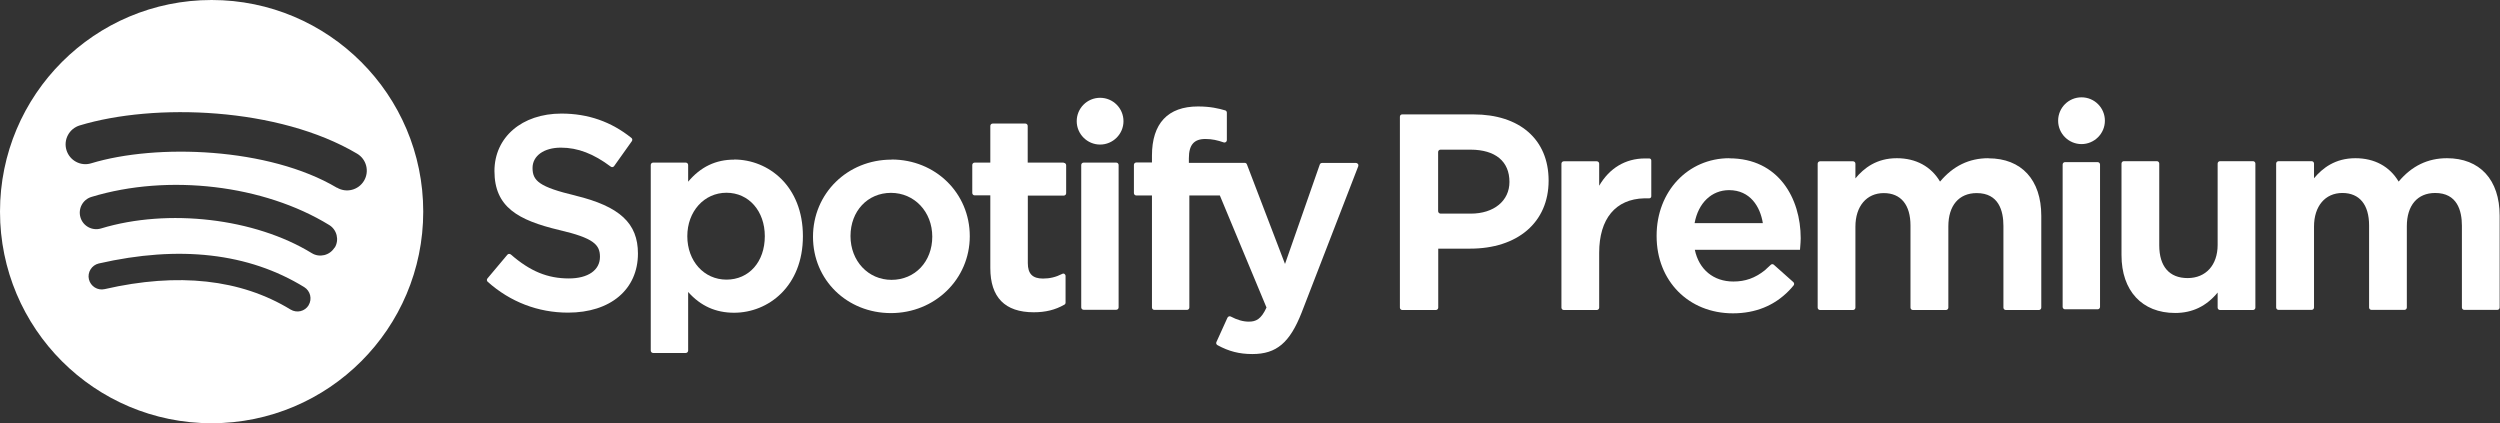 <?xml version="1.0" encoding="UTF-8"?><svg id="Layer_2" xmlns="http://www.w3.org/2000/svg" viewBox="0 0 210.64 35.65"><rect x="0" y="0" width="210.64" height="35.65" fill="#333333" stroke="none"/><defs><style>.cls-1{fill:#fff;}</style></defs><g id="Layer_1-2"><g id="Layer_1-2"><path class="cls-1" d="M48.49,16.48c-3.07-.73-3.62-1.25-3.62-2.33,0-1.02,.96-1.71,2.39-1.71s2.76,.52,4.2,1.6c.04,.03,.1,.05,.15,.04s.1-.04,.13-.08l1.5-2.11c.06-.09,.04-.21-.04-.27-1.71-1.37-3.65-2.05-5.9-2.05-3.32,0-5.64,1.99-5.64,4.84,0,3.05,2,4.14,5.45,4.97,2.94,.68,3.44,1.25,3.44,2.26,0,1.12-1,1.82-2.62,1.82-1.79,0-3.26-.6-4.89-2.02-.04-.03-.1-.05-.15-.05-.05,0-.1,.03-.14,.07l-1.68,2c-.07,.08-.06,.21,.02,.28,1.9,1.7,4.25,2.6,6.77,2.6,3.57,0,5.89-1.95,5.89-4.98,0-2.55-1.53-3.97-5.27-4.88"/><path class="cls-1" d="M61.85,13.45c-1.55,0-2.82,.61-3.87,1.86v-1.41c0-.11-.09-.2-.2-.2h-2.75c-.11,0-.2,.09-.2,.2v15.64c0,.11,.09,.2,.2,.2h2.75c.11,0,.2-.09,.2-.2v-4.94c1.05,1.18,2.32,1.75,3.87,1.75,2.88,0,5.8-2.22,5.8-6.45s-2.91-6.46-5.8-6.46m2.59,6.46c0,2.16-1.33,3.66-3.23,3.66s-3.3-1.57-3.3-3.66,1.42-3.66,3.3-3.66,3.23,1.54,3.23,3.66"/><path class="cls-1" d="M75.11,13.45c-3.71,0-6.61,2.85-6.61,6.5s2.88,6.43,6.57,6.43,6.64-2.85,6.64-6.48-2.89-6.46-6.59-6.46m0,10.14c-1.97,0-3.46-1.59-3.46-3.69s1.44-3.64,3.41-3.64,3.48,1.59,3.48,3.69-1.45,3.64-3.44,3.64"/><path class="cls-1" d="M89.62,13.7h-3.03v-3.09c0-.11-.09-.2-.2-.2h-2.75c-.11,0-.2,.09-.2,.2v3.09h-1.32c-.11,0-.2,.09-.2,.2v2.36c0,.11,.09,.2,.2,.2h1.32v6.12c0,2.47,1.23,3.73,3.66,3.73,.99,0,1.81-.2,2.58-.64,.06-.03,.1-.1,.1-.17v-2.25c0-.07-.04-.13-.09-.17-.06-.04-.13-.04-.2,0-.53,.27-1.04,.39-1.61,.39-.88,0-1.28-.4-1.28-1.3v-5.69h3.03c.11,0,.2-.09,.2-.2v-2.36c0-.11-.09-.2-.2-.2"/><path class="cls-1" d="M100.17,13.71v-.38c0-1.12,.43-1.62,1.39-1.62,.57,0,1.03,.11,1.55,.29,.06,.02,.13,0,.18-.03,.05-.04,.08-.1,.08-.16v-2.32c0-.09-.06-.17-.14-.19-.55-.16-1.24-.33-2.29-.33-2.54,0-3.88,1.43-3.88,4.14v.58h-1.32c-.11,0-.2,.09-.2,.2v2.38c0,.11,.09,.2,.2,.2h1.32v9.44c0,.11,.09,.2,.2,.2h2.75c.11,0,.2-.09,.2-.2v-9.44h2.57l3.93,9.44c-.45,.99-.89,1.19-1.49,1.19-.49,0-.99-.15-1.52-.43-.05-.03-.11-.03-.16-.01s-.1,.06-.12,.11l-.93,2.05c-.05,.1,0,.21,.09,.26,.97,.53,1.85,.75,2.94,.75,2.03,0,3.15-.95,4.15-3.49l4.77-12.33c.02-.06,.02-.13-.02-.19-.04-.05-.1-.09-.17-.09h-2.86c-.09,0-.16,.05-.19,.13l-2.93,8.38-3.21-8.39c-.03-.08-.1-.13-.19-.13h-4.7Z"/><path class="cls-1" d="M94.05,13.7h-2.75c-.11,0-.2,.09-.2,.2v12c0,.11,.09,.2,.2,.2h2.75c.11,0,.2-.09,.2-.2V13.9c0-.11-.09-.2-.2-.2"/><path class="cls-1" d="M92.69,8.24c-1.09,0-1.97,.88-1.97,1.97s.89,1.97,1.97,1.97,1.97-.88,1.97-1.97-.88-1.97-1.97-1.97"/><path class="cls-1" d="M124.17,9.64h-6.02c-.11-.01-.2,.08-.2,.19V25.92c0,.11,.09,.2,.2,.2h2.83c.11,0,.2-.09,.2-.2v-4.97h2.66c4.03,.01,6.64-2.22,6.64-5.73s-2.48-5.58-6.32-5.58m-2.99,3.17c0-.11,.09-.2,.2-.2h2.55c2.07,.01,3.26,.98,3.26,2.72,0,1.59-1.31,2.67-3.26,2.67h-2.55c-.11-.01-.2-.1-.2-.21v-4.97Z"/><path class="cls-1" d="M145.71,13.33c-3.49,0-6.13,2.8-6.13,6.52v.05c0,3.77,2.7,6.5,6.43,6.5,1.89,0,3.48-.64,4.72-1.91,.09-.09,.27-.29,.39-.44,.07-.08,.06-.21-.02-.28l-1.64-1.46c-.07-.07-.19-.07-.26,0-.18,.16-.48,.44-.51,.47-.82,.65-1.64,.94-2.64,.94-1.68,0-2.9-1.01-3.25-2.67h8.86l.02-.25c.02-.26,.04-.5,.04-.73,0-3.35-1.86-6.73-6.02-6.73m-.02,2.68c1.79,0,2.63,1.4,2.85,2.78h-5.75c.31-1.7,1.43-2.78,2.91-2.78"/><path class="cls-1" d="M167.54,13.33c-1.63,0-2.97,.65-4.08,1.97-.75-1.27-2.03-1.97-3.64-1.97-1.71,0-2.77,.83-3.49,1.7v-1.24c0-.11-.09-.2-.2-.2h-2.78c-.11,0-.2,.09-.2,.2v12.13c0,.11,.09,.2,.2,.2h2.78c.11,0,.2-.09,.2-.2v-6.82c0-1.72,.94-2.83,2.39-2.83s2.25,1,2.25,2.73v6.92c0,.11,.09,.2,.2,.2h2.79c.11,0,.2-.09,.2-.2v-6.85c0-1.75,.89-2.8,2.39-2.8,1.86,0,2.25,1.5,2.25,2.76v6.89c0,.11,.09,.2,.2,.2h2.79c.11,0,.2-.09,.2-.2v-7.74c0-3.03-1.67-4.84-4.45-4.84"/><path class="cls-1" d="M186.85,20.63c0,1.7-.99,2.8-2.53,2.8s-2.39-.98-2.39-2.76v-6.89c0-.11-.09-.2-.2-.2h-2.78c-.11,0-.2,.09-.2,.2v7.72c0,3,1.73,4.87,4.52,4.87,1.45,0,2.63-.57,3.58-1.72v1.27c0,.11,.09,.2,.2,.2h2.78c.11,0,.2-.09,.2-.2V13.78c0-.11-.09-.2-.2-.2h-2.78c-.11,0-.2,.09-.2,.2v6.85Z"/><path class="cls-1" d="M206.18,13.33c-1.63,0-2.97,.65-4.08,1.97-.75-1.27-2.03-1.97-3.64-1.97-1.71,0-2.77,.83-3.49,1.69v-1.24c0-.11-.09-.2-.2-.2h-2.79c-.11,0-.2,.09-.2,.2v12.13c0,.11,.09,.2,.2,.2h2.79c.11,0,.2-.09,.2-.2v-6.82c0-1.72,.94-2.83,2.39-2.83s2.25,1,2.25,2.73v6.92c0,.11,.09,.2,.2,.2h2.78c.11,0,.2-.09,.2-.2v-6.85c0-1.75,.89-2.8,2.39-2.8,1.86,0,2.25,1.5,2.25,2.76v6.89c0,.11,.09,.2,.2,.2h2.78c.11,0,.2-.09,.2-.2v-7.74c0-3.03-1.67-4.84-4.45-4.84"/><path class="cls-1" d="M138.95,13.35h-.37c-1.63,.01-2.97,.81-3.84,2.3v-1.86c0-.11-.09-.2-.2-.2h-2.78c-.11,0-.2,.09-.2,.2v12.13c0,.11,.09,.2,.2,.2h2.78c.11,0,.2-.09,.2-.2v-4.62c0-2.87,1.38-4.53,3.8-4.59h.42c.09,0,.17-.07,.17-.17v-3.02c0-.09-.07-.17-.17-.17"/><path class="cls-1" d="M176.74,13.66h-2.75c-.11,0-.2,.09-.2,.2v12c0,.11,.09,.2,.2,.2h2.75c.11,0,.2-.09,.2-.2V13.86c0-.11-.09-.2-.2-.2"/><path class="cls-1" d="M175.38,8.2c-1.09,0-1.97,.88-1.97,1.97s.89,1.97,1.97,1.97,1.97-.88,1.97-1.97-.88-1.97-1.97-1.97"/><path class="cls-1" d="M17.83,0C7.98,0,0,7.98,0,17.83s7.98,17.83,17.83,17.83,17.83-7.98,17.83-17.83S27.67,0,17.83,0m8.18,25.71c-.32,.53-1,.69-1.53,.37-4.19-2.56-9.46-3.14-15.66-1.72-.6,.14-1.19-.24-1.33-.83s.24-1.19,.83-1.33c6.79-1.55,12.62-.89,17.31,1.99,.52,.32,.69,1,.37,1.53m2.18-4.85c-.4,.65-1.26,.86-1.91,.46-4.79-2.94-12.1-3.8-17.76-2.08-.73,.22-1.51-.19-1.73-.93-.22-.73,.19-1.51,.93-1.73,6.48-1.97,14.52-1.01,20.03,2.37,.65,.4,.86,1.26,.46,1.91m.19-5.05c-5.75-3.41-15.22-3.73-20.71-2.06-.88,.27-1.81-.23-2.08-1.11-.27-.88,.23-1.81,1.11-2.08,6.3-1.91,16.77-1.54,23.38,2.38,.79,.47,1.05,1.49,.58,2.28-.47,.79-1.49,1.05-2.28,.58"/></g></g></svg>